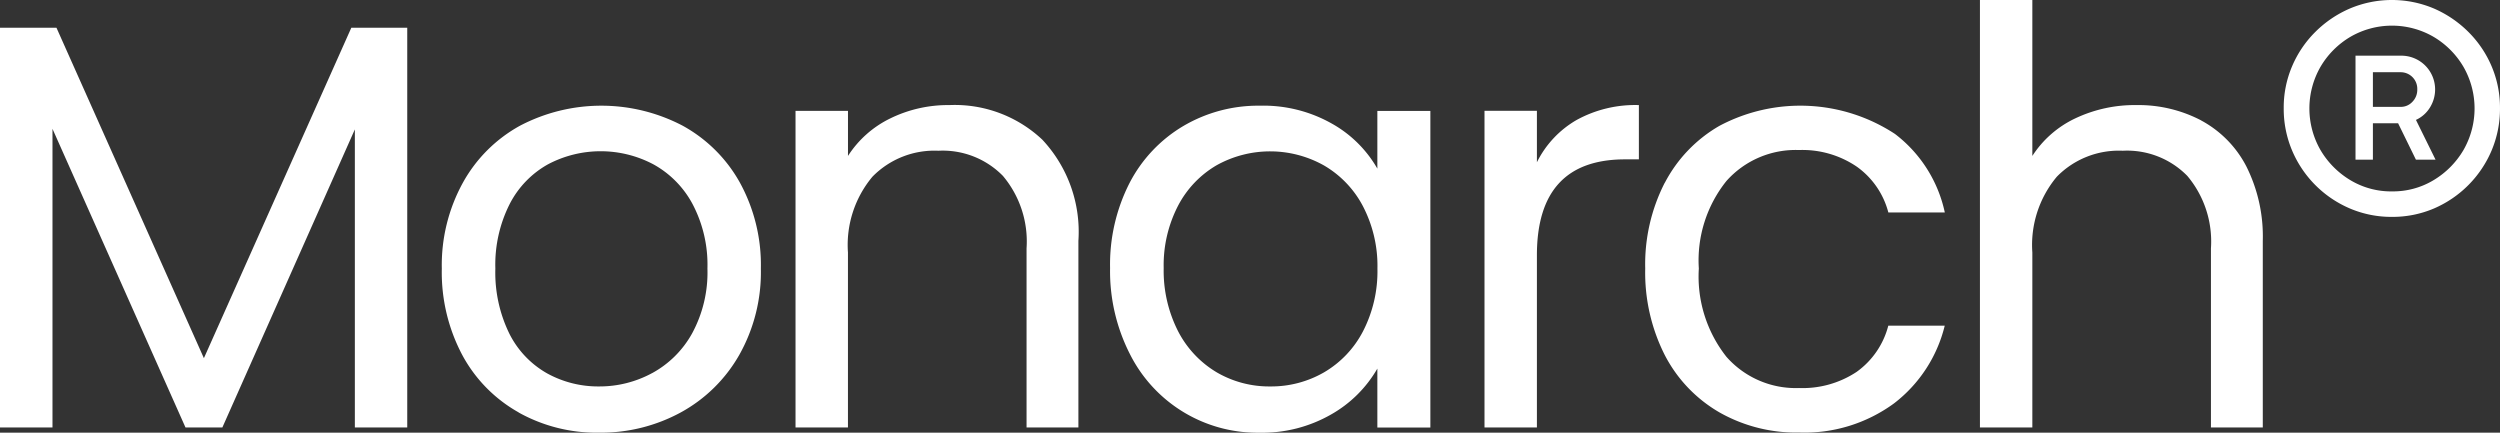 <?xml version="1.0" encoding="UTF-8"?> <svg xmlns="http://www.w3.org/2000/svg" width="156" height="27" viewBox="0 0 156 27"><rect x="0" y="0" width="156" height="27" fill="#333333" stroke="none"/><g id="Group_26858" data-name="Group 26858" transform="translate(-409.853 -278.281)"><g id="Group_26854" data-name="Group 26854" transform="translate(409.853 278.281)"><path id="Path_22230" data-name="Path 22230" d="M231.162,181.11v24.945h-3.269v-18.6l-8.268,18.6h-2.3l-8.3-18.636v18.636H205.75V181.11h3.523l9.2,20.62,9.2-20.62h3.485Z" transform="translate(-205.75 -179.38)" fill="#fff"></path><path id="Path_22231" data-name="Path 22231" d="M289.81,214.2a8.975,8.975,0,0,1-3.523-3.585,11,11,0,0,1-1.276-5.389,10.663,10.663,0,0,1,1.311-5.354,9.056,9.056,0,0,1,3.576-3.568,10.935,10.935,0,0,1,10.135,0,9.079,9.079,0,0,1,3.576,3.551,10.693,10.693,0,0,1,1.311,5.371,10.521,10.521,0,0,1-1.35,5.389,9.349,9.349,0,0,1-3.649,3.585,10.446,10.446,0,0,1-5.106,1.263A9.971,9.971,0,0,1,289.8,214.2Zm8.323-2.452a6.277,6.277,0,0,0,2.5-2.487,7.974,7.974,0,0,0,.953-4.039,8.118,8.118,0,0,0-.936-4.039,6.113,6.113,0,0,0-2.445-2.469,7.032,7.032,0,0,0-6.563,0,5.929,5.929,0,0,0-2.39,2.469,8.388,8.388,0,0,0-.9,4.039,8.657,8.657,0,0,0,.88,4.074,5.856,5.856,0,0,0,2.355,2.469,6.591,6.591,0,0,0,3.235.813,6.877,6.877,0,0,0,3.308-.83Z" transform="translate(-257.442 -188.464)" fill="#fff"></path><path id="Path_22232" data-name="Path 22232" d="M363.892,197.133a8.413,8.413,0,0,1,2.229,6.292v11.643h-3.235V203.893a6.356,6.356,0,0,0-1.475-4.524,5.258,5.258,0,0,0-4.028-1.57,5.409,5.409,0,0,0-4.115,1.622,6.634,6.634,0,0,0-1.527,4.723v10.924H348.47V195.313h3.273v2.811a6.515,6.515,0,0,1,2.643-2.344,8.188,8.188,0,0,1,3.683-.83,7.965,7.965,0,0,1,5.823,2.18Z" transform="translate(-298.829 -188.393)" fill="#fff"></path><path id="Path_22233" data-name="Path 22233" d="M406.121,199.873a8.858,8.858,0,0,1,3.36-3.551,9.2,9.2,0,0,1,4.762-1.263,8.681,8.681,0,0,1,4.494,1.116,7.471,7.471,0,0,1,2.842,2.811v-3.6h3.308V215.14h-3.308v-3.676a7.7,7.7,0,0,1-2.894,2.867,8.647,8.647,0,0,1-4.476,1.134,8.9,8.9,0,0,1-8.087-4.939,11.381,11.381,0,0,1-1.221-5.336A11.187,11.187,0,0,1,406.121,199.873Zm14.56,1.461a6.356,6.356,0,0,0-2.428-2.543,6.864,6.864,0,0,0-6.7-.017,6.277,6.277,0,0,0-2.407,2.522,8.058,8.058,0,0,0-.9,3.892,8.324,8.324,0,0,0,.9,3.948,6.382,6.382,0,0,0,2.407,2.56,6.491,6.491,0,0,0,3.343.882,6.59,6.59,0,0,0,3.36-.882,6.338,6.338,0,0,0,2.428-2.56,8.158,8.158,0,0,0,.9-3.91A8.059,8.059,0,0,0,420.681,201.335Z" transform="translate(-335.632 -188.464)" fill="#fff"></path><path id="Path_22234" data-name="Path 22234" d="M477.812,195.888a7.588,7.588,0,0,1,3.9-.938v3.387h-.863q-5.5,0-5.5,5.985v10.743h-3.27V195.309h3.27v3.209A6.258,6.258,0,0,1,477.812,195.888Z" transform="translate(-379.446 -188.393)" fill="#fff"></path><path id="Path_22235" data-name="Path 22235" d="M502.131,199.873a8.786,8.786,0,0,1,3.4-3.551,10.76,10.76,0,0,1,10.963.5,8.352,8.352,0,0,1,3.11,4.9h-3.523a5.077,5.077,0,0,0-1.958-2.85,6.028,6.028,0,0,0-3.614-1.046,5.78,5.78,0,0,0-4.529,1.929,7.916,7.916,0,0,0-1.725,5.462,8.079,8.079,0,0,0,1.725,5.514,5.765,5.765,0,0,0,4.529,1.946,6.1,6.1,0,0,0,3.593-1.008,5.113,5.113,0,0,0,1.976-2.884H519.6a8.706,8.706,0,0,1-3.162,4.848,9.456,9.456,0,0,1-5.93,1.821,9.692,9.692,0,0,1-4.977-1.263,8.789,8.789,0,0,1-3.4-3.568,11.4,11.4,0,0,1-1.221-5.406,11.158,11.158,0,0,1,1.221-5.354Z" transform="translate(-398.248 -188.464)" fill="#fff"></path><path id="Path_22236" data-name="Path 22236" d="M574.762,183.666a6.79,6.79,0,0,1,2.821,2.867,9.744,9.744,0,0,1,1.026,4.649v11.643h-3.235V191.65a6.356,6.356,0,0,0-1.475-4.524,5.258,5.258,0,0,0-4.028-1.57,5.409,5.409,0,0,0-4.115,1.622,6.634,6.634,0,0,0-1.527,4.723v10.924h-3.27V176.15h3.27v9.731a6.48,6.48,0,0,1,2.678-2.344,8.67,8.67,0,0,1,3.829-.83,8.439,8.439,0,0,1,4.028.956Z" transform="translate(-437.411 -176.15)" fill="#fff"></path></g><path id="Path_22244" data-name="Path 22244" d="M622.208,189.683a6.586,6.586,0,0,1-2.616-.523,6.817,6.817,0,0,1-3.61-3.62,6.679,6.679,0,0,1-.522-2.637,6.553,6.553,0,0,1,.522-2.616,6.718,6.718,0,0,1,1.454-2.149,6.931,6.931,0,0,1,2.156-1.458,6.734,6.734,0,0,1,5.238,0,6.983,6.983,0,0,1,2.149,1.458,6.724,6.724,0,0,1,1.454,2.149,6.578,6.578,0,0,1,.522,2.616,6.7,6.7,0,0,1-.522,2.637,6.836,6.836,0,0,1-3.6,3.62A6.571,6.571,0,0,1,622.208,189.683Zm.014-1.59a4.905,4.905,0,0,0,2.588-.7,5.343,5.343,0,0,0,1.864-1.876,5.214,5.214,0,0,0,0-5.2,5.267,5.267,0,0,0-1.864-1.869,5.174,5.174,0,0,0-5.189,0,5.266,5.266,0,0,0-1.864,1.869,5.214,5.214,0,0,0,0,5.2,5.342,5.342,0,0,0,1.864,1.876A4.928,4.928,0,0,0,622.222,188.093Zm-2.282-1.981v-6.487h2.824a2.105,2.105,0,0,1,2.143,2.107,2.129,2.129,0,0,1-.306,1.1,2,2,0,0,1-.89.8l1.224,2.483H623.71l-1.113-2.274h-1.572v2.274Zm1.085-3.293h1.739a.979.979,0,0,0,.724-.314,1.061,1.061,0,0,0,.306-.774,1.035,1.035,0,0,0-1.03-1.074h-1.739Z" transform="translate(-63.103 102.131)" fill="#fff"></path></g></svg> 